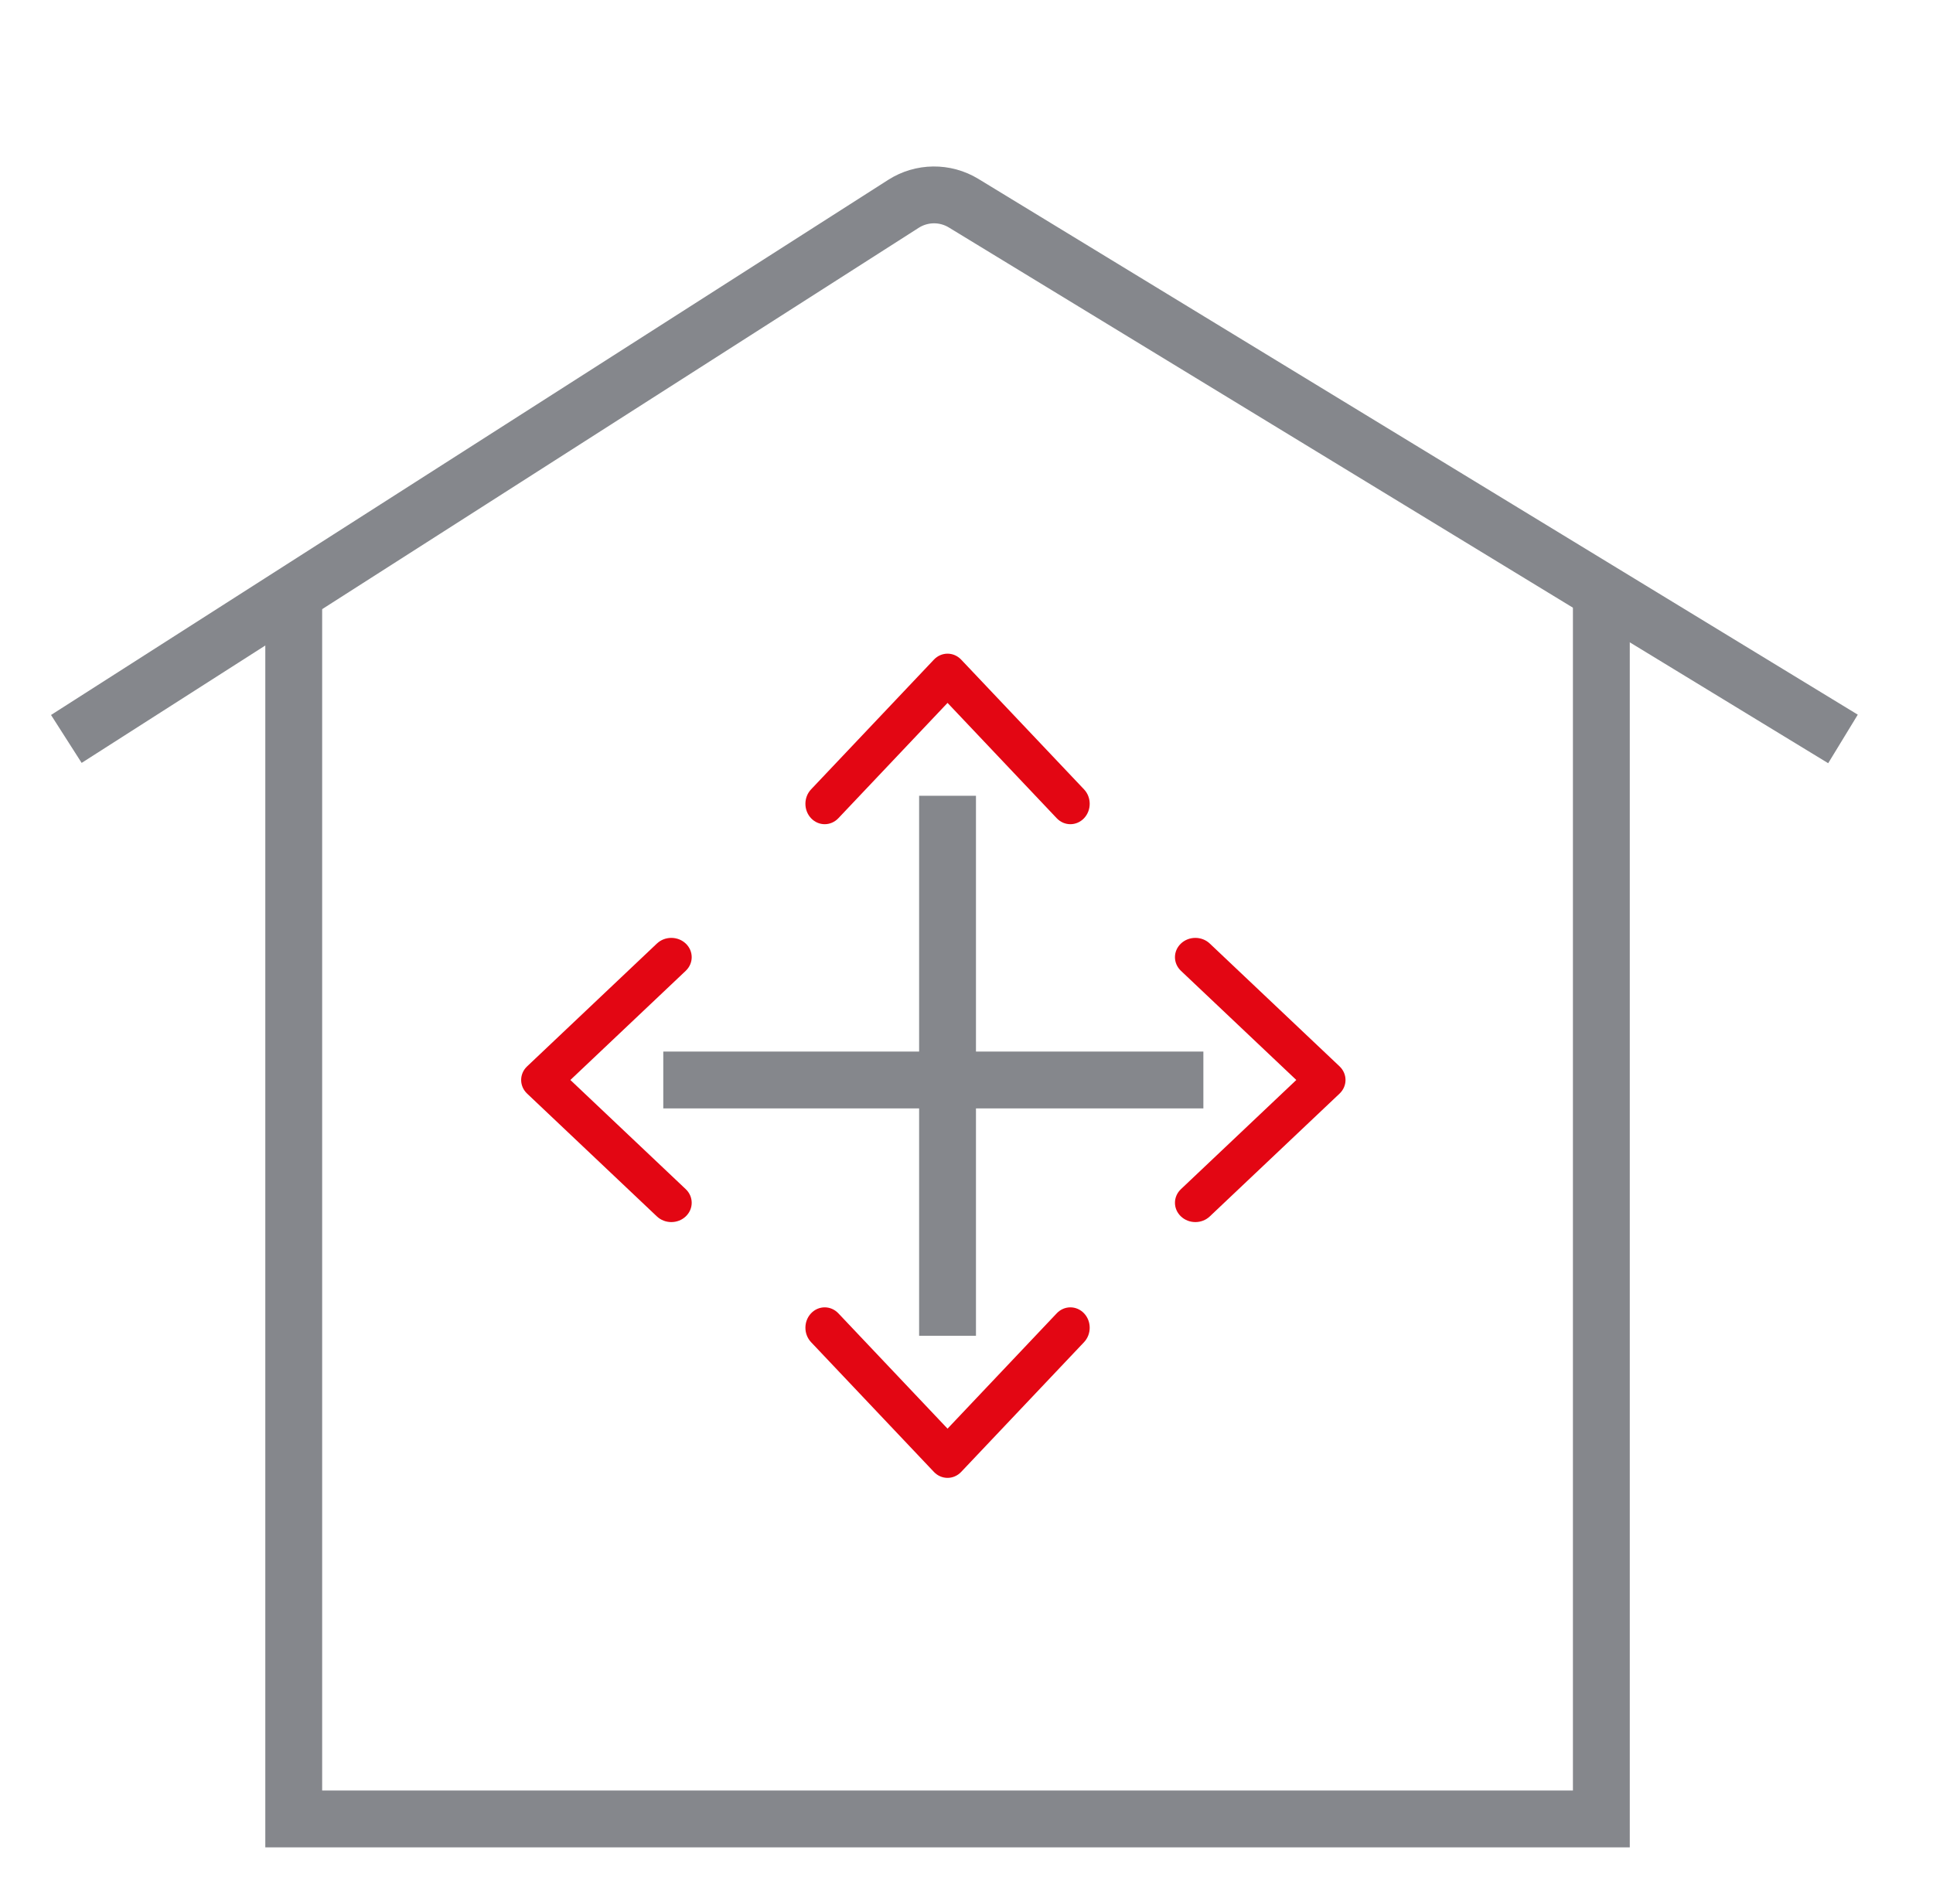 <svg width="68" height="67" viewBox="0 0 68 67" fill="none" xmlns="http://www.w3.org/2000/svg">
<path fill-rule="evenodd" clip-rule="evenodd" d="M33.379 8.004C33.053 7.805 32.642 7.809 32.32 8.015L2.872 26.843L1.795 25.157L31.243 6.33C32.208 5.713 33.441 5.699 34.42 6.296L65.354 25.146L64.313 26.854L33.379 8.004Z" fill="#85878C"/>
<path fill-rule="evenodd" clip-rule="evenodd" d="M10.333 20C10.886 20 11.333 20.448 11.333 21V63H55.333V21C55.333 20.448 55.781 20 56.333 20C56.886 20 57.333 20.448 57.333 21V65H9.333V21C9.333 20.448 9.781 20 10.333 20Z" fill="#85878C"/>
<path fill-rule="evenodd" clip-rule="evenodd" d="M32.333 47L32.333 28L34.333 28L34.333 47L32.333 47Z" fill="#85878C"/>
<path fill-rule="evenodd" clip-rule="evenodd" d="M23.333 37L42.333 37L42.333 39L23.333 39L23.333 37Z" fill="#85878C"/>
<path fill-rule="evenodd" clip-rule="evenodd" d="M42.558 33.199L47.123 37.52C47.403 37.785 47.403 38.215 47.123 38.48L42.558 42.801C42.278 43.066 41.824 43.066 41.544 42.801C41.263 42.536 41.263 42.106 41.544 41.841L45.602 38L41.544 34.159C41.263 33.894 41.263 33.464 41.544 33.199C41.824 32.934 42.278 32.934 42.558 33.199Z" fill="#E30613"/>
<path fill-rule="evenodd" clip-rule="evenodd" d="M23.109 33.199L18.544 37.52C18.263 37.785 18.263 38.215 18.544 38.48L23.109 42.801C23.389 43.066 23.843 43.066 24.123 42.801C24.403 42.536 24.403 42.106 24.123 41.841L20.065 38L24.123 34.159C24.403 33.894 24.403 33.464 24.123 33.199C23.843 32.934 23.389 32.934 23.109 33.199Z" fill="#E30613"/>
<path fill-rule="evenodd" clip-rule="evenodd" d="M38.135 47.225L33.813 51.79C33.548 52.07 33.118 52.07 32.853 51.79L28.532 47.225C28.267 46.944 28.267 46.49 28.532 46.21C28.797 45.93 29.227 45.93 29.492 46.21L33.333 50.268L37.174 46.21C37.439 45.93 37.869 45.93 38.135 46.21C38.4 46.49 38.4 46.944 38.135 47.225Z" fill="#E30613"/>
<path fill-rule="evenodd" clip-rule="evenodd" d="M38.135 27.775L33.813 23.21C33.548 22.93 33.118 22.93 32.853 23.21L28.532 27.775C28.267 28.055 28.267 28.51 28.532 28.79C28.797 29.07 29.227 29.07 29.492 28.79L33.333 24.732L37.174 28.79C37.439 29.07 37.869 29.07 38.135 28.79C38.4 28.51 38.4 28.055 38.135 27.775Z" fill="#E30613"/>
</svg>
